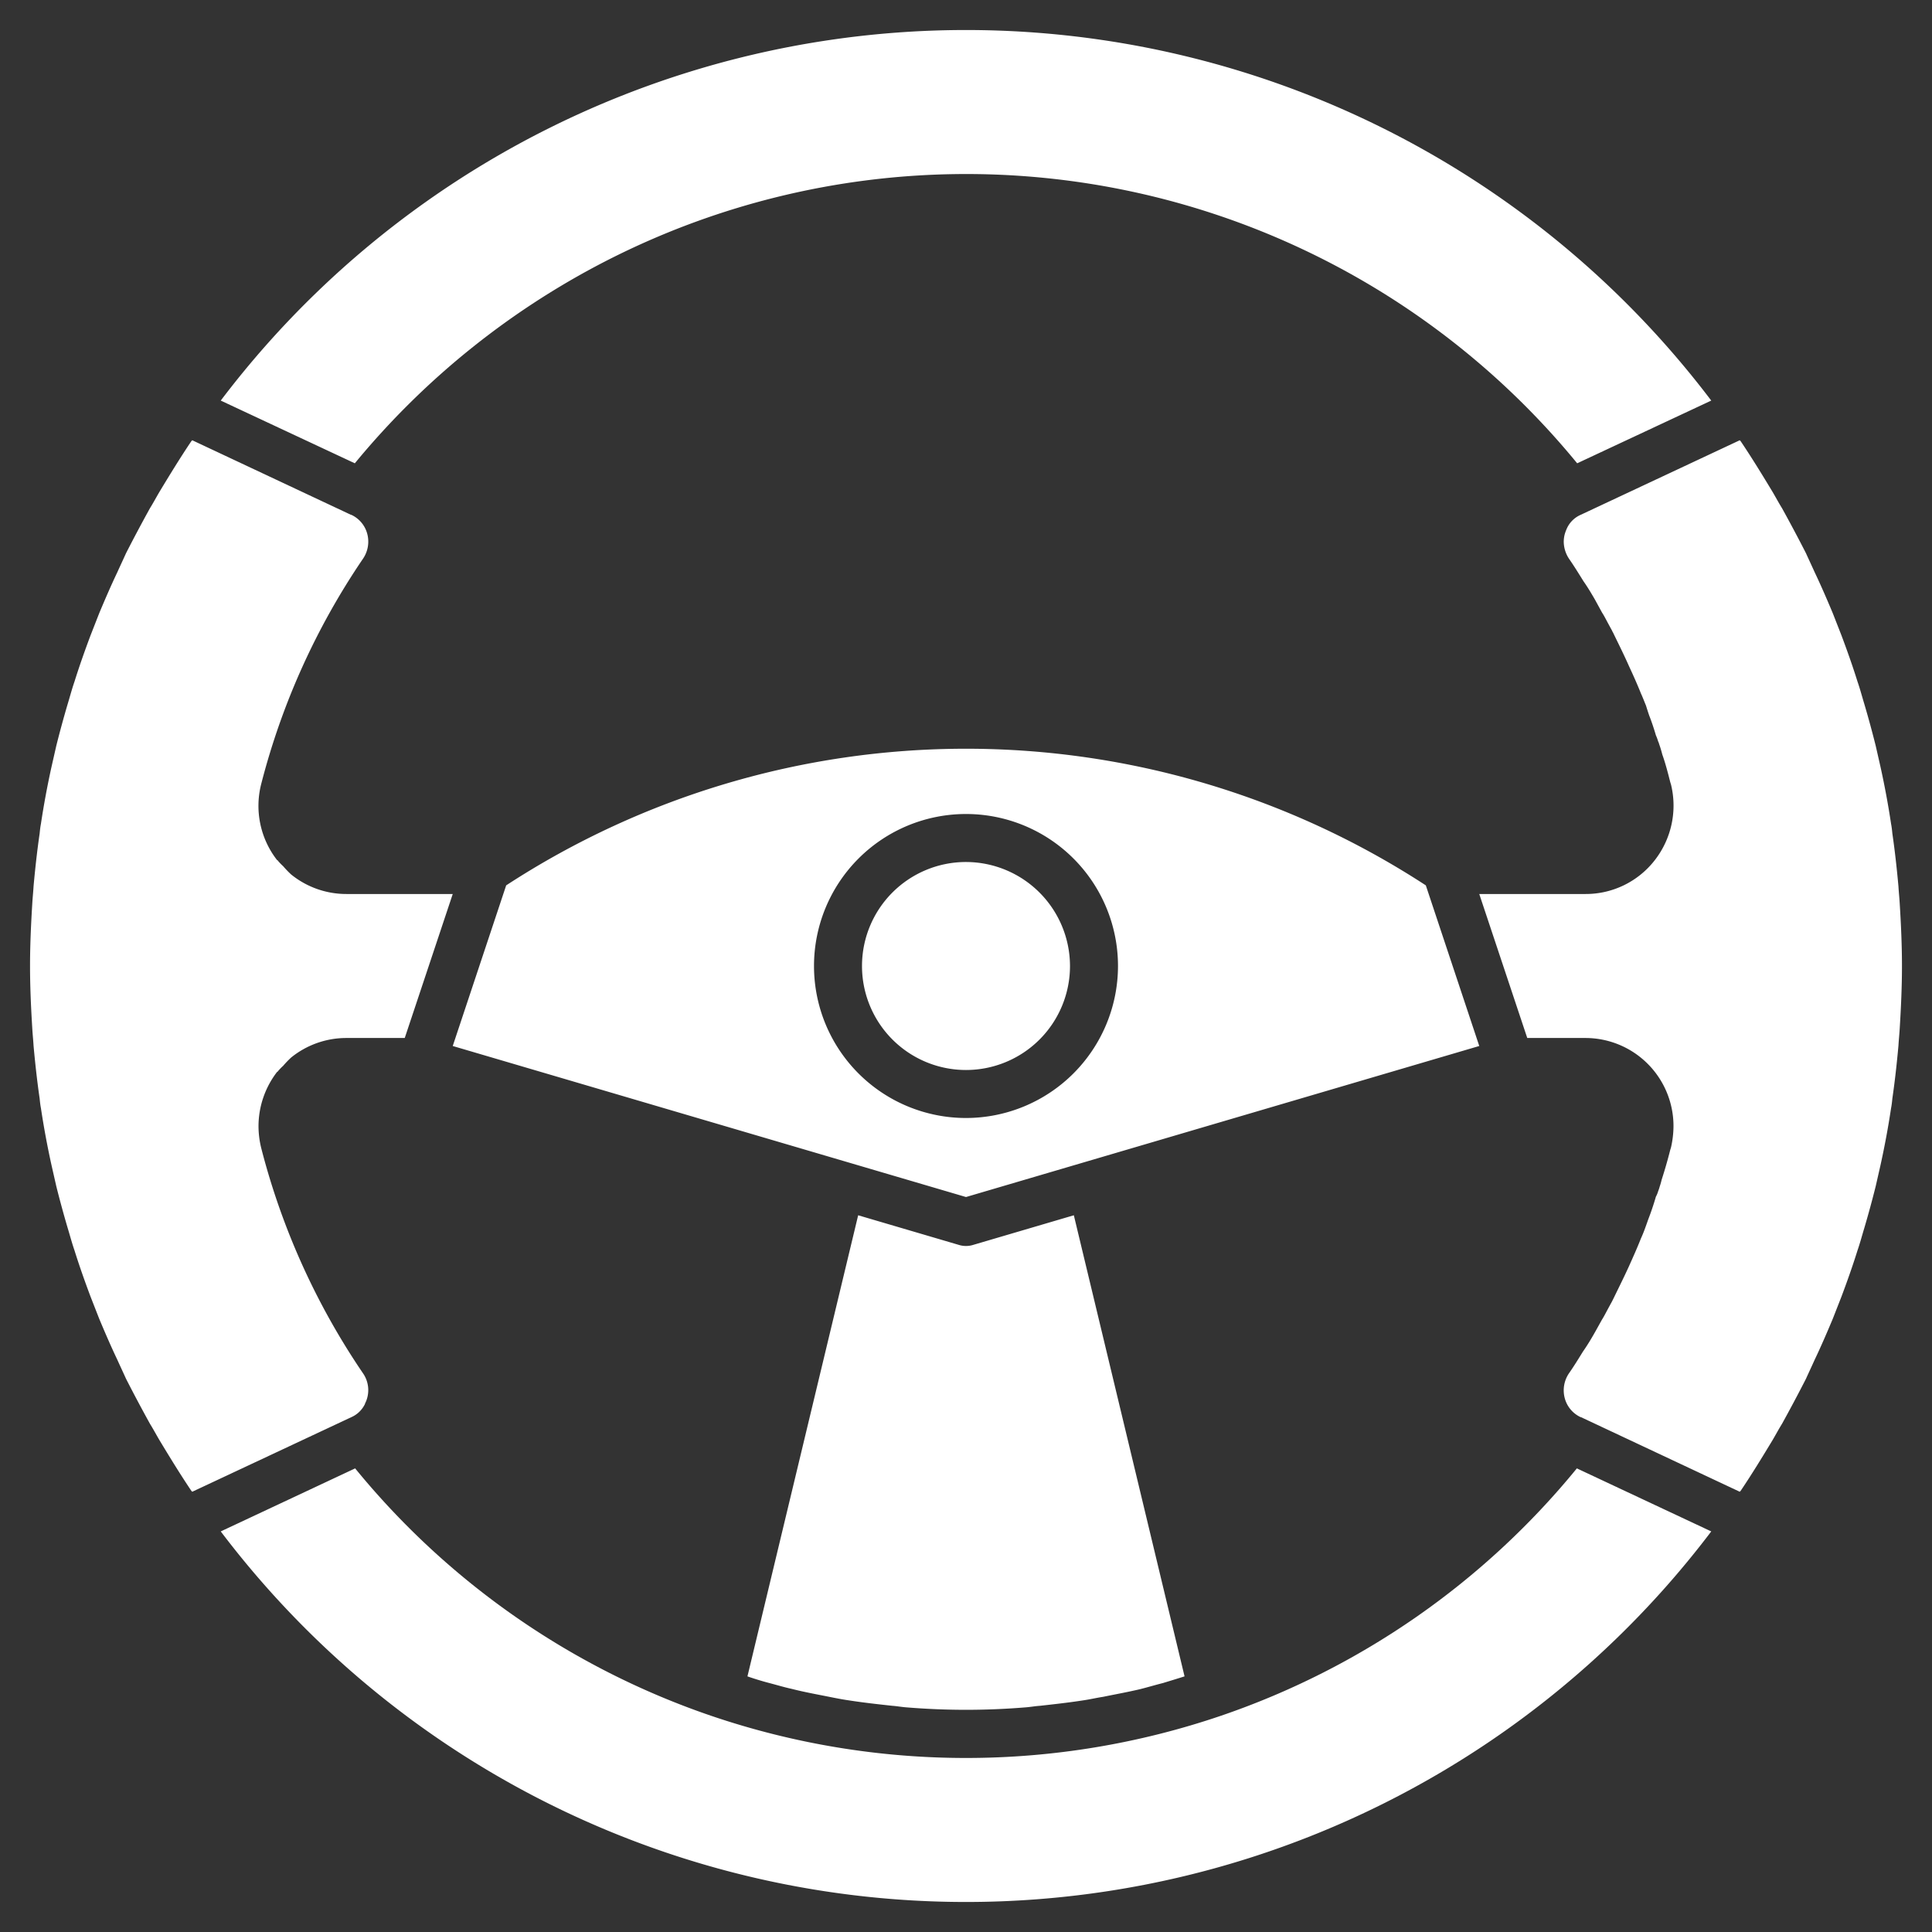 <svg xmlns="http://www.w3.org/2000/svg" version="1.1" xmlns:xlink="http://www.w3.org/1999/xlink" width="512" height="512" x="0" y="0" viewBox="0 0 64 64" style="enable-background:new 0 0 512 512" xml:space="preserve"><rect x="0" y="0" width="64" height="64" fill="#333333" stroke="none"/><g transform="matrix(1.06,0,0,1.06,-1.92,-1.92)"><path d="m51.09 47.7 4.2 1.97a29.21 29.21 0 0 1-46.58 0l4.2-1.97a24.64 24.64 0 0 0 11.12 7.73 24.72 24.72 0 0 0 15.94 0 24.64 24.64 0 0 0 11.12-7.73zm-19.3-6.98-3.16-.93-3.46 14.41q.345.12.69.21c.23.06.46.13.69.18.39.1.78.17 1.18.25.2.04.4.08.61.11.45.07.9.12 1.36.17.15.01.3.04.46.05a22.613 22.613 0 0 0 3.68 0c.16-.01.31-.04.47-.05.45-.05.9-.1 1.35-.17.21-.03.42-.08.62-.11.39-.08.78-.15 1.16-.24.24-.06.47-.13.71-.19.23-.07.46-.14.68-.21l-3.46-14.41-3.16.93a.75.75 0 0 1-.42 0zm16.25-6.22L32 39.22 15.96 34.5l1.67-5.02a26.315 26.315 0 0 1 28.74 0zM36.75 32A4.75 4.75 0 1 0 32 36.75 4.754 4.754 0 0 0 36.75 32zm24.43-1.95c-.01-.18-.03-.36-.04-.54-.05-.55-.11-1.1-.19-1.65-.01-.1-.02-.2-.04-.3-.09-.6-.2-1.19-.33-1.78l-.15-.66q-.165-.66-.36-1.32c-.07-.23-.13-.46-.21-.69-.15-.48-.32-.96-.5-1.44l-.27-.69c-.18-.43-.37-.87-.57-1.29-.09-.2-.18-.39-.27-.59q-.36-.705-.75-1.41c-.1-.16-.19-.33-.29-.5-.32-.53-.65-1.07-1-1.59l-.03-.03-4.97 2.33a.85.85 0 0 0-.41.38 1.36 1.36 0 0 0-.09.23.968.968 0 0 0-.03.23.983.983 0 0 0 .17.54c.16.23.3.46.45.7.12.17.24.37.35.56l.23.42c.06.09.12.21.19.34l.12.22c0 .01.05.09.05.1.16.33.33.67.48 1.01.13.28.26.57.38.87 0 .01.01.01.01.02.04.09.09.22.14.34.04.13.07.22.1.31.06.15.14.38.21.62a1.455 1.455 0 0 1 .07.19.338.338 0 0 1 .03.08 3.436 3.436 0 0 1 .1.33c.09.25.17.55.25.87.01.02.01.04.02.06a2.776 2.776 0 0 1-.51 2.38 2.729 2.729 0 0 1-2.16 1.05h-3.32l1.5 4.5h1.82a2.753 2.753 0 0 1 2.75 2.76 3.067 3.067 0 0 1-.08.67c-.01.02-.01.04-.02.06-.08.32-.17.63-.27.94a2.11 2.11 0 0 1-.06.21 1.295 1.295 0 0 1-.05.15.863.863 0 0 1-.07.17c-.07.24-.15.48-.24.71 0 0-.03.09-.06.17-.06.17-.11.3-.17.43-.11.28-.24.57-.37.86-.15.33-.32.67-.48 1l-.05.1-.12.22c-.07.13-.13.25-.2.36l-.2.36c-.13.23-.25.43-.39.63-.13.21-.27.44-.43.67a.947.947 0 0 0-.14.78.912.912 0 0 0 .5.6h.01l4.96 2.33.03-.03c.35-.52.68-1.06 1-1.59.1-.17.19-.34.29-.5q.39-.705.75-1.41c.09-.2.18-.39.27-.59.2-.42.39-.86.57-1.29l.27-.69c.18-.48.35-.96.5-1.44.08-.23.14-.46.21-.69q.195-.66.36-1.32l.15-.66c.13-.59.24-1.18.33-1.78.02-.1.03-.2.04-.3.08-.55.14-1.1.19-1.65.01-.18.03-.36.04-.54.04-.65.07-1.3.07-1.95s-.03-1.3-.07-1.95zM13.2 45.72c.02-.03.02-.06.04-.09a.924.924 0 0 0-.09-.91 22.423 22.423 0 0 1-3.17-7.01 2.879 2.879 0 0 1-.09-.71 2.789 2.789 0 0 1 .58-1.69h.01a1.616 1.616 0 0 1 .18-.19 3.058 3.058 0 0 1 .25-.26 2.743 2.743 0 0 1 1.73-.61h1.82l1.5-4.5h-3.32a2.743 2.743 0 0 1-1.73-.61 3.066 3.066 0 0 1-.25-.26 1.616 1.616 0 0 1-.18-.19h-.01a2.758 2.758 0 0 1-.49-2.4 22.424 22.424 0 0 1 3.17-7.01.947.947 0 0 0 .14-.78.912.912 0 0 0-.5-.6h-.01l-4.96-2.33-.03.03c-.35.52-.68 1.06-1 1.59-.1.17-.19.34-.29.5q-.39.705-.75 1.41c-.09.2-.18.39-.27.59-.2.42-.39.86-.57 1.29l-.27.69c-.18.48-.35.96-.5 1.44-.08.23-.14.46-.21.69q-.195.66-.36 1.32l-.15.66c-.13.59-.24 1.18-.33 1.78-.02.1-.03.2-.04.3-.08.55-.14 1.1-.19 1.65-.01.18-.03.36-.04.54-.04.65-.07 1.3-.07 1.95s.03 1.3.07 1.95c.01.18.03.36.04.54.05.55.11 1.1.19 1.65.01.1.02.2.04.3.09.6.2 1.19.33 1.78l.15.66q.165.66.36 1.32c.07.23.13.46.21.69.15.48.32.96.5 1.44l.27.69c.18.43.37.87.57 1.29.09.2.18.39.27.59q.36.705.75 1.41c.1.16.19.33.29.5.32.53.65 1.07 1 1.59l.03.03 4.97-2.33a.85.85 0 0 0 .41-.38zM21 9.84a24.683 24.683 0 0 1 30.1 6.45l4.19-1.96a29.21 29.21 0 0 0-46.58 0l4.19 1.96A24.878 24.878 0 0 1 21 9.84zm11 18.91A3.25 3.25 0 1 0 35.25 32 3.256 3.256 0 0 0 32 28.75z" fill="#FFFFFF" opacity="1" data-original="#000000"></path></g></svg>
